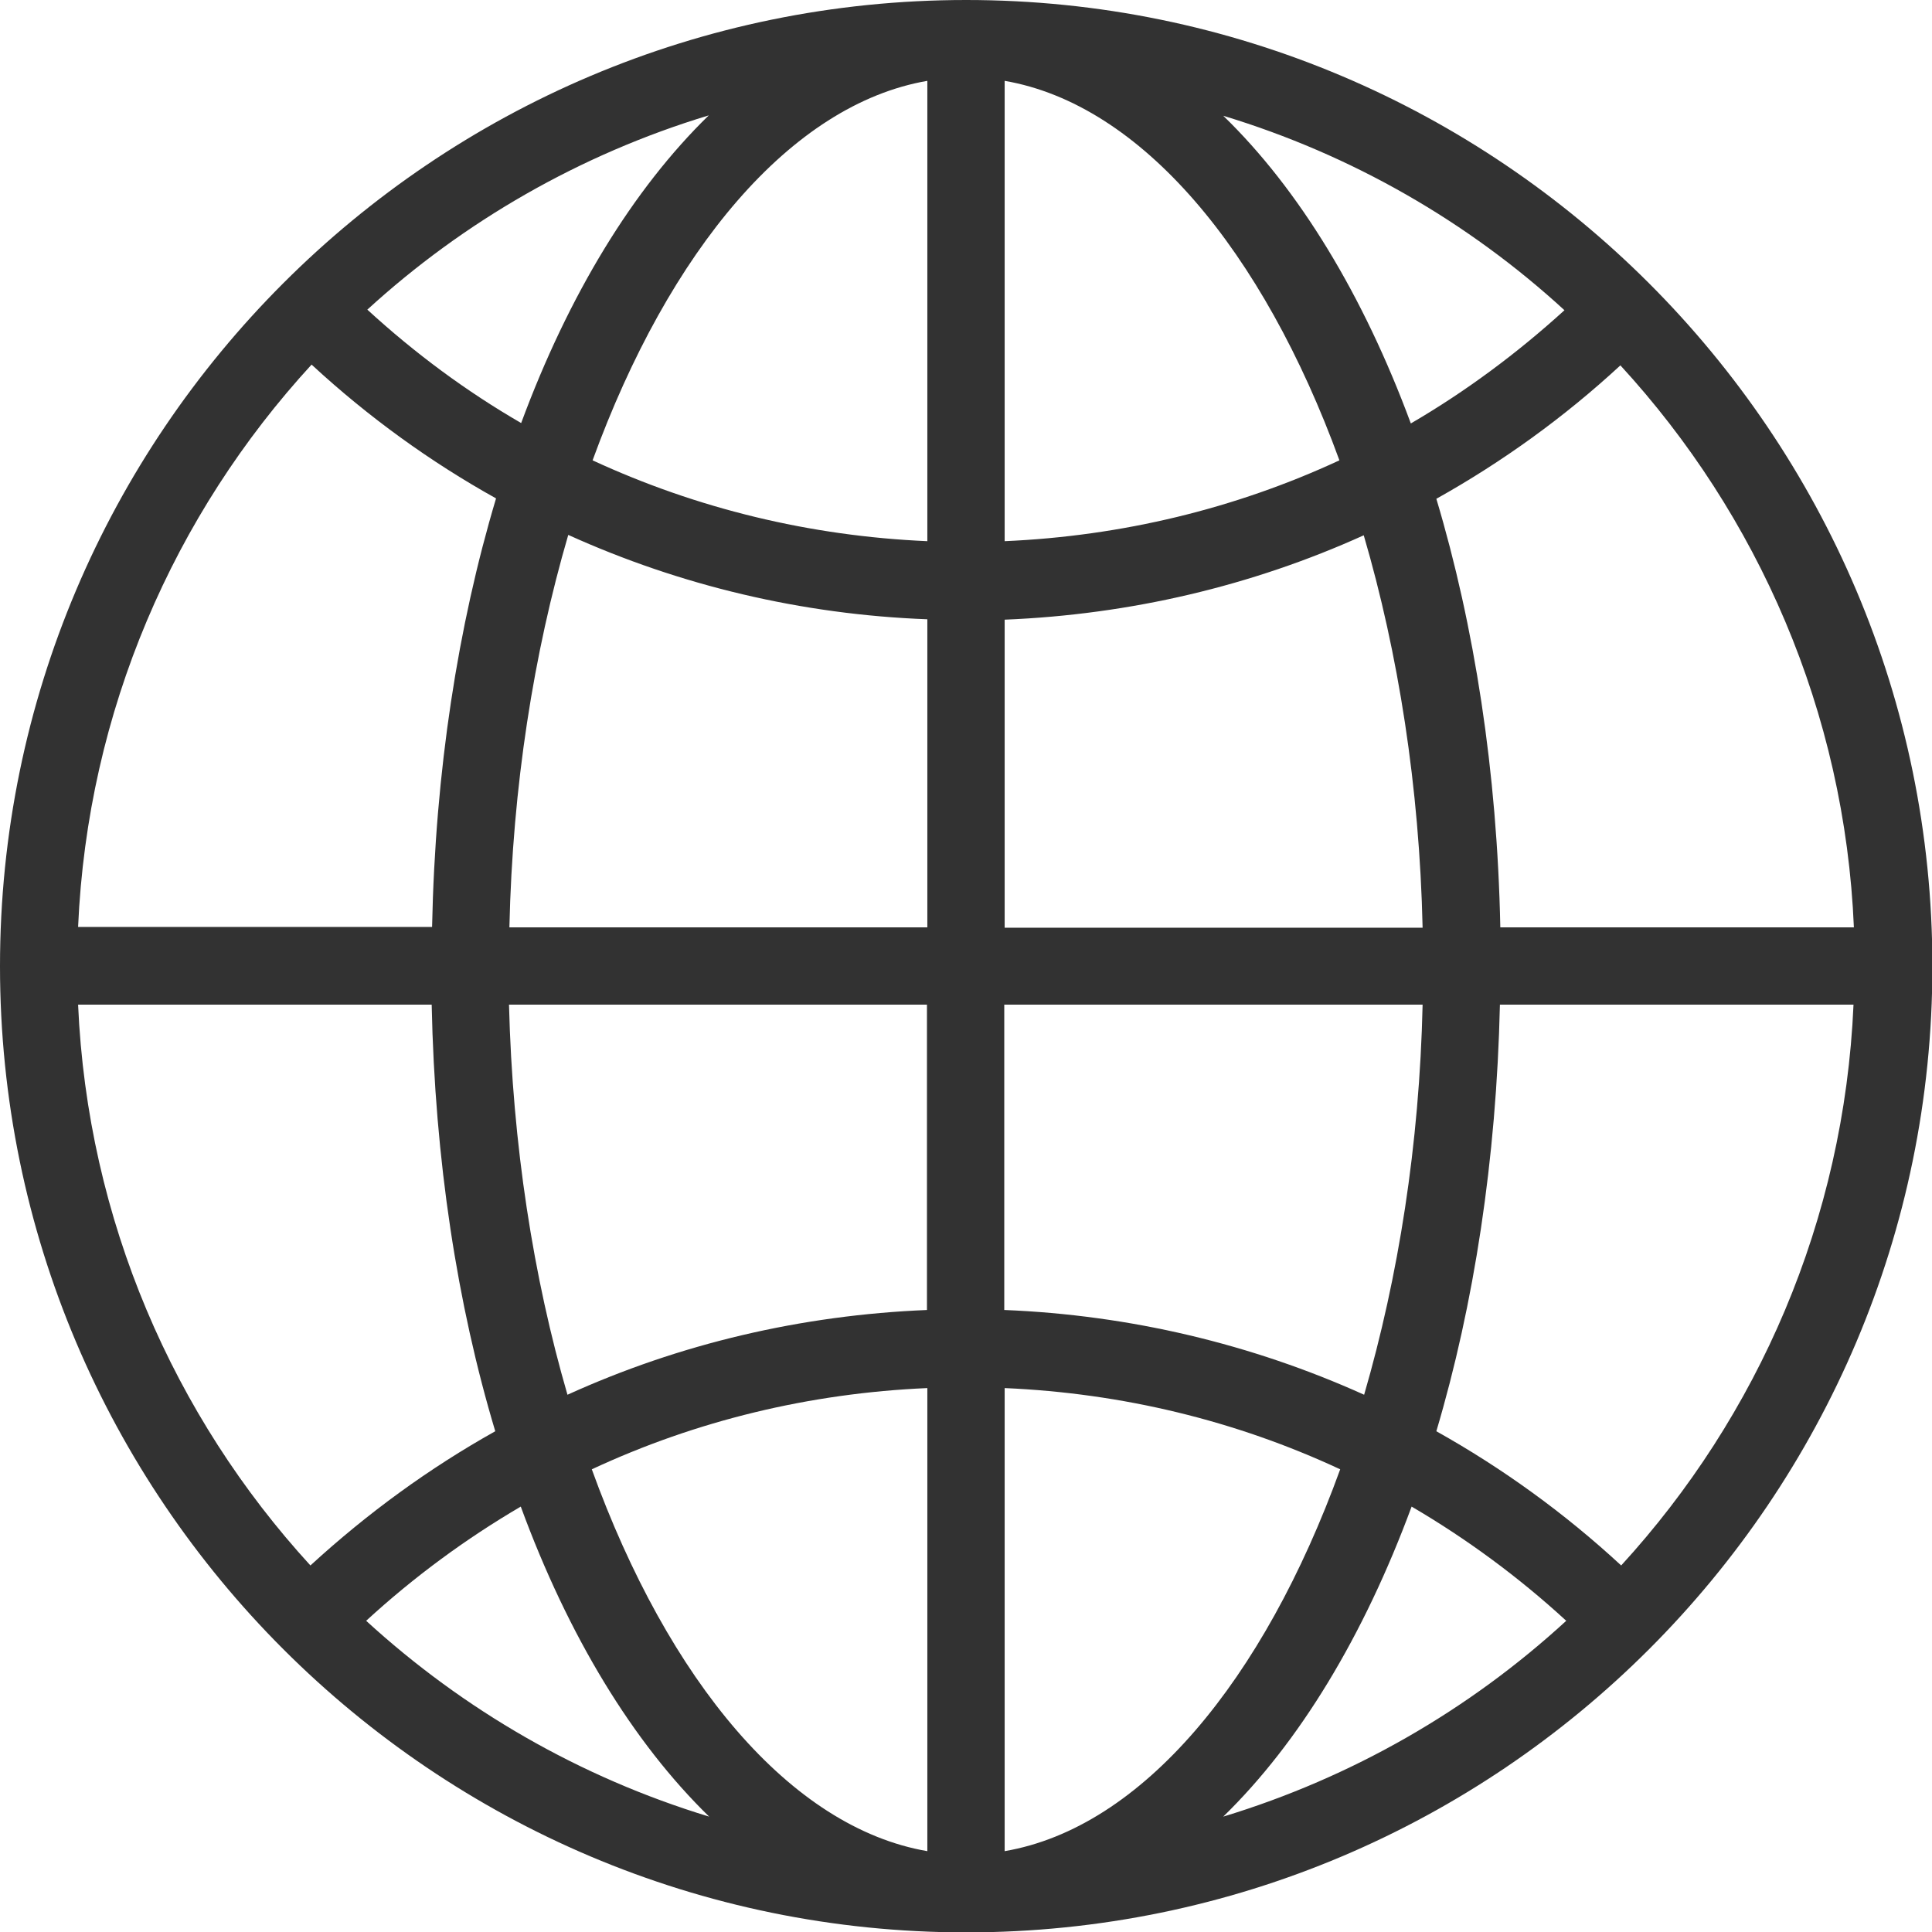 <?xml version="1.0" encoding="UTF-8"?> <svg xmlns="http://www.w3.org/2000/svg" id="Layer_1" data-name="Layer 1" version="1.1" viewBox="0 0 492.3 492.3"><defs><style> .cls-1 { fill: #323232; stroke-width: 0px; } </style></defs><path class="cls-1" d="M246.2,0C110.4,0,0,110.4,0,246.2s110.4,246.2,246.2,246.2,246.2-110.4,246.2-246.2S381.9,0,246.2,0ZM180.6,29.4c-19.3,18.8-35.7,45.7-47.8,78.4-14-8.1-27.1-17.8-39.2-28.9,24.6-22.5,54.3-39.6,87-49.5ZM79.5,93c14.4,13.3,30.2,24.7,46.9,34-9.7,32.4-15.5,69.5-16.3,109.2H19.9c2.4-55.1,24.5-105.2,59.5-143.3ZM19.9,256h90.1c.8,39.5,6.5,76.4,16.2,108.7-16.8,9.4-32.6,20.9-47.1,34.2-34.8-38-56.8-88-59.2-142.9ZM93.3,413c12.2-11.2,25.4-20.9,39.4-29.1,12.1,33,28.6,60.1,48,79-32.9-10-62.6-27.2-87.4-49.9ZM236.3,471.7c-34.9-6-66-43.4-85.5-97.3,26.6-12.4,55.5-19.4,85.5-20.7v118ZM236.3,333.8c-32.1,1.3-63.1,8.6-91.7,21.6-8.7-29.9-14-63.7-14.9-99.4h106.5v77.8ZM236.3,236.3h-106.5c.8-35.9,6.2-69.9,15-100,28.5,12.9,59.5,20.3,91.5,21.5v78.4ZM236.3,137.9c-29.9-1.3-58.7-8.3-85.3-20.6,19.5-53.5,50.5-90.7,85.3-96.7v117.3ZM472.4,236.3h-90.1c-.8-39.7-6.6-76.8-16.3-109.2,16.8-9.4,32.5-20.7,46.9-34,35,38.1,57.2,88.2,59.5,143.3ZM398.7,79c-12.2,11.1-25.3,20.8-39.2,28.9-12.1-32.7-28.5-59.7-47.8-78.4,32.7,9.9,62.4,27,87,49.6ZM256,20.6c34.8,6,65.8,43.2,85.3,96.7-26.5,12.3-55.4,19.3-85.3,20.6V20.6ZM256,157.9c32-1.3,63-8.6,91.5-21.5,8.8,30,14.2,64.1,15,100h-106.5v-78.4ZM256,256h106.5c-.8,35.7-6.2,69.5-14.9,99.4-28.6-12.9-59.6-20.3-91.7-21.6v-77.8ZM256,471.7v-118c30,1.3,58.9,8.3,85.5,20.7-19.5,53.8-50.5,91.3-85.5,97.3ZM311.7,462.9c19.4-18.9,35.8-46,48-79,14,8.2,27.2,17.9,39.4,29.1-24.7,22.7-54.5,39.9-87.4,49.9ZM413.1,398.9c-14.5-13.4-30.3-24.8-47.1-34.2,9.6-32.3,15.3-69.2,16.2-108.7h90.1c-2.4,55-24.4,104.9-59.2,142.9Z"></path></svg> 